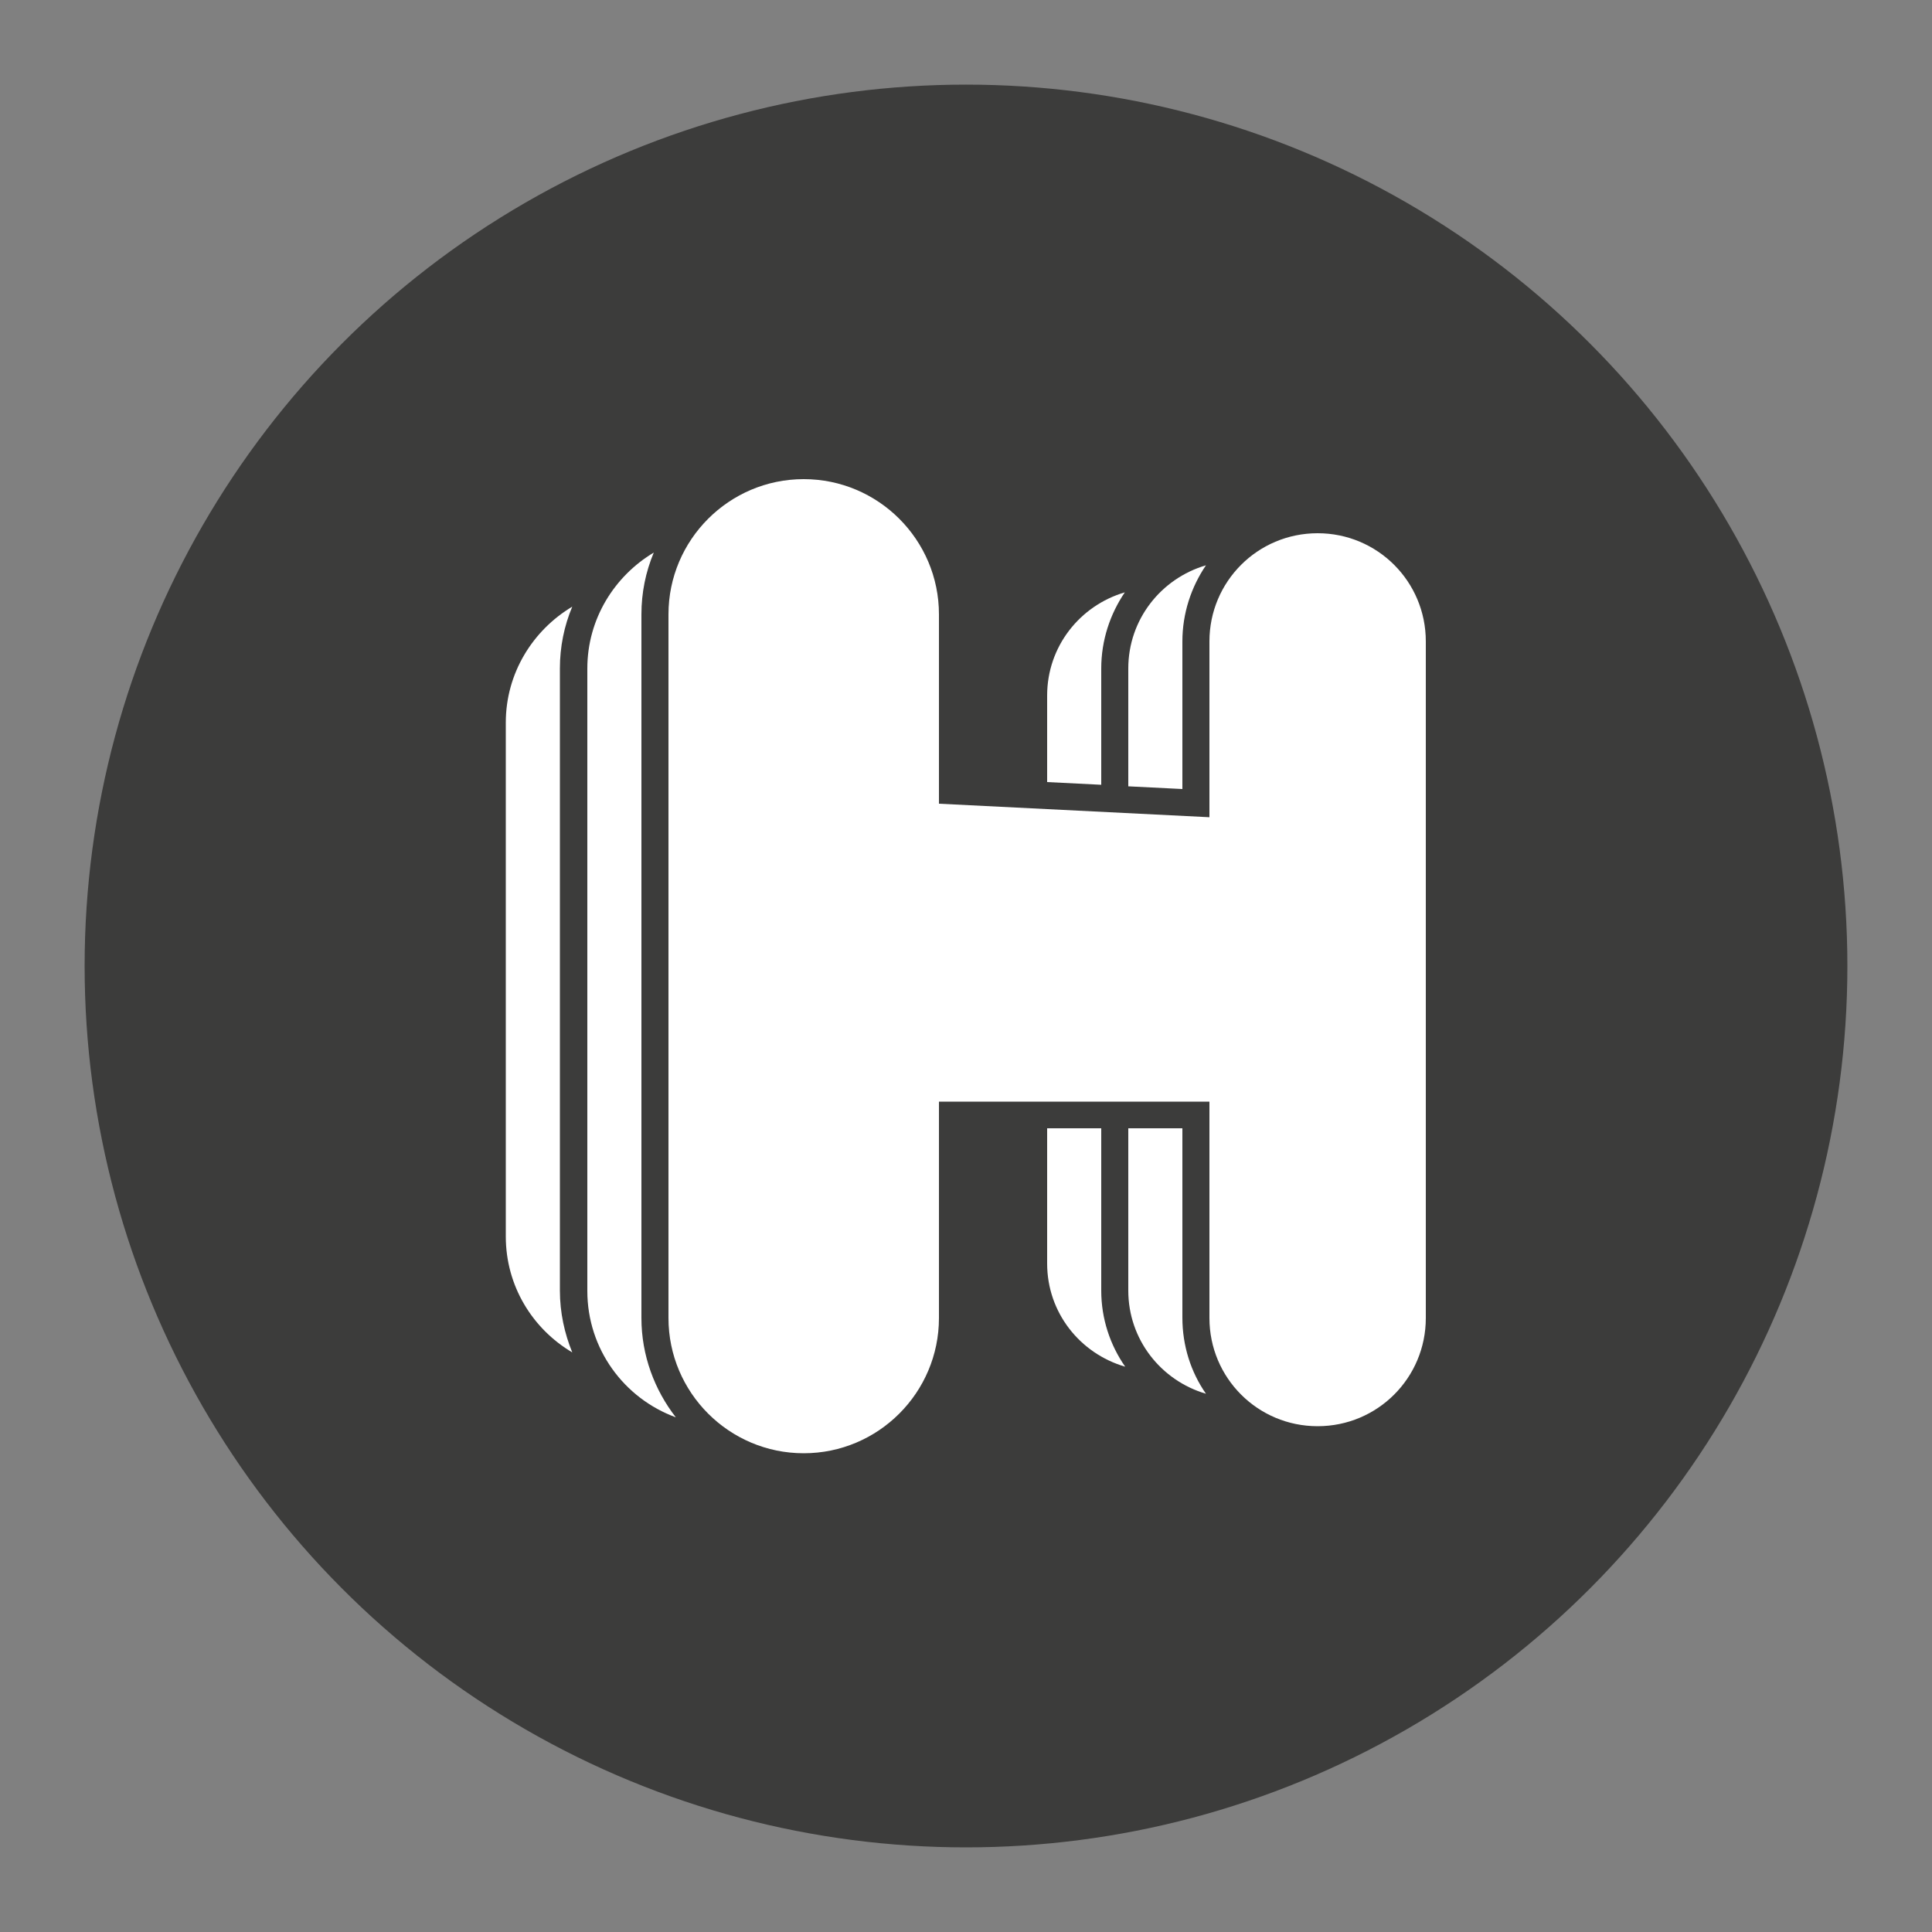 <?xml version="1.0" encoding="UTF-8"?>
<svg xmlns="http://www.w3.org/2000/svg" version="1.1" viewBox="0 0 500 500">
  <rect x="0" y="0" width="500" height="500" fill="#808080" stroke="none"/>
  <!-- Generator: Adobe Illustrator 29.2.1, SVG Export Plug-In . SVG Version: 2.1.0 Build 116)  -->
  <defs>
    <style>
      .st0 {
        fill: #3c3c3b;
      }

      .st1 {
        fill: #fff;
      }
    </style>
  </defs>
  <g id="Shape">
    <circle class="st0" cx="250" cy="250" r="228.1"/>
  </g>
  <g id="Logo">
    <g>
      <path id="path3017" class="st1" d="M285,173c0-7.3,2.3-14.1,6.1-19.7-11.6,3.4-20.1,14-20.1,26.7v22.4l14,.7v-30.1Z"/>
      <path id="path3021" class="st1" d="M271,327c0,12.7,8.5,23.3,20.2,26.7-3.9-5.6-6.2-12.4-6.2-19.7v-42h-14v35Z"/>
      <path id="path3025" class="st1" d="M306,292h-14v42c0,12.7,8.5,23.3,20.1,26.7-3.9-5.6-6.1-12.4-6.1-19.7v-49Z"/>
      <path id="path3029" class="st1" d="M306,166c0-7.3,2.3-14.1,6.1-19.7-11.6,3.4-20.1,14-20.1,26.7v30.5l14,.7v-38.2Z"/>
      <path id="path3033" class="st1" d="M148.1,157c-10.2,6.1-17.2,17.2-17.2,30v133c0,12.8,6.9,23.9,17.2,30-2-4.9-3.2-10.3-3.2-16v-161c0-5.6,1.1-11,3.2-16"/>
      <path id="path3037" class="st1" d="M166,159c0-5.6,1.1-11,3.2-16-10.2,6.1-17.2,17.2-17.2,30v161.1c0,15,9.5,27.8,22.9,32.7-5.5-7.1-8.9-16-8.9-25.7v-182.1Z"/>
      <path id="path3041" class="st1" d="M341,138c-15.5,0-28,12.5-28,28v45.5l-70-3.5v-49c0-19.3-15.7-35-35-35s-35,15.7-35,35v182.1c0,19.3,15.7,35,35,35s35-15.7,35-35v-56h70v56c0,15.5,12.5,28,28,28s28-12.5,28-28v-175.1c0-15.5-12.5-28-28-28"/>
    </g>
  </g>
</svg>